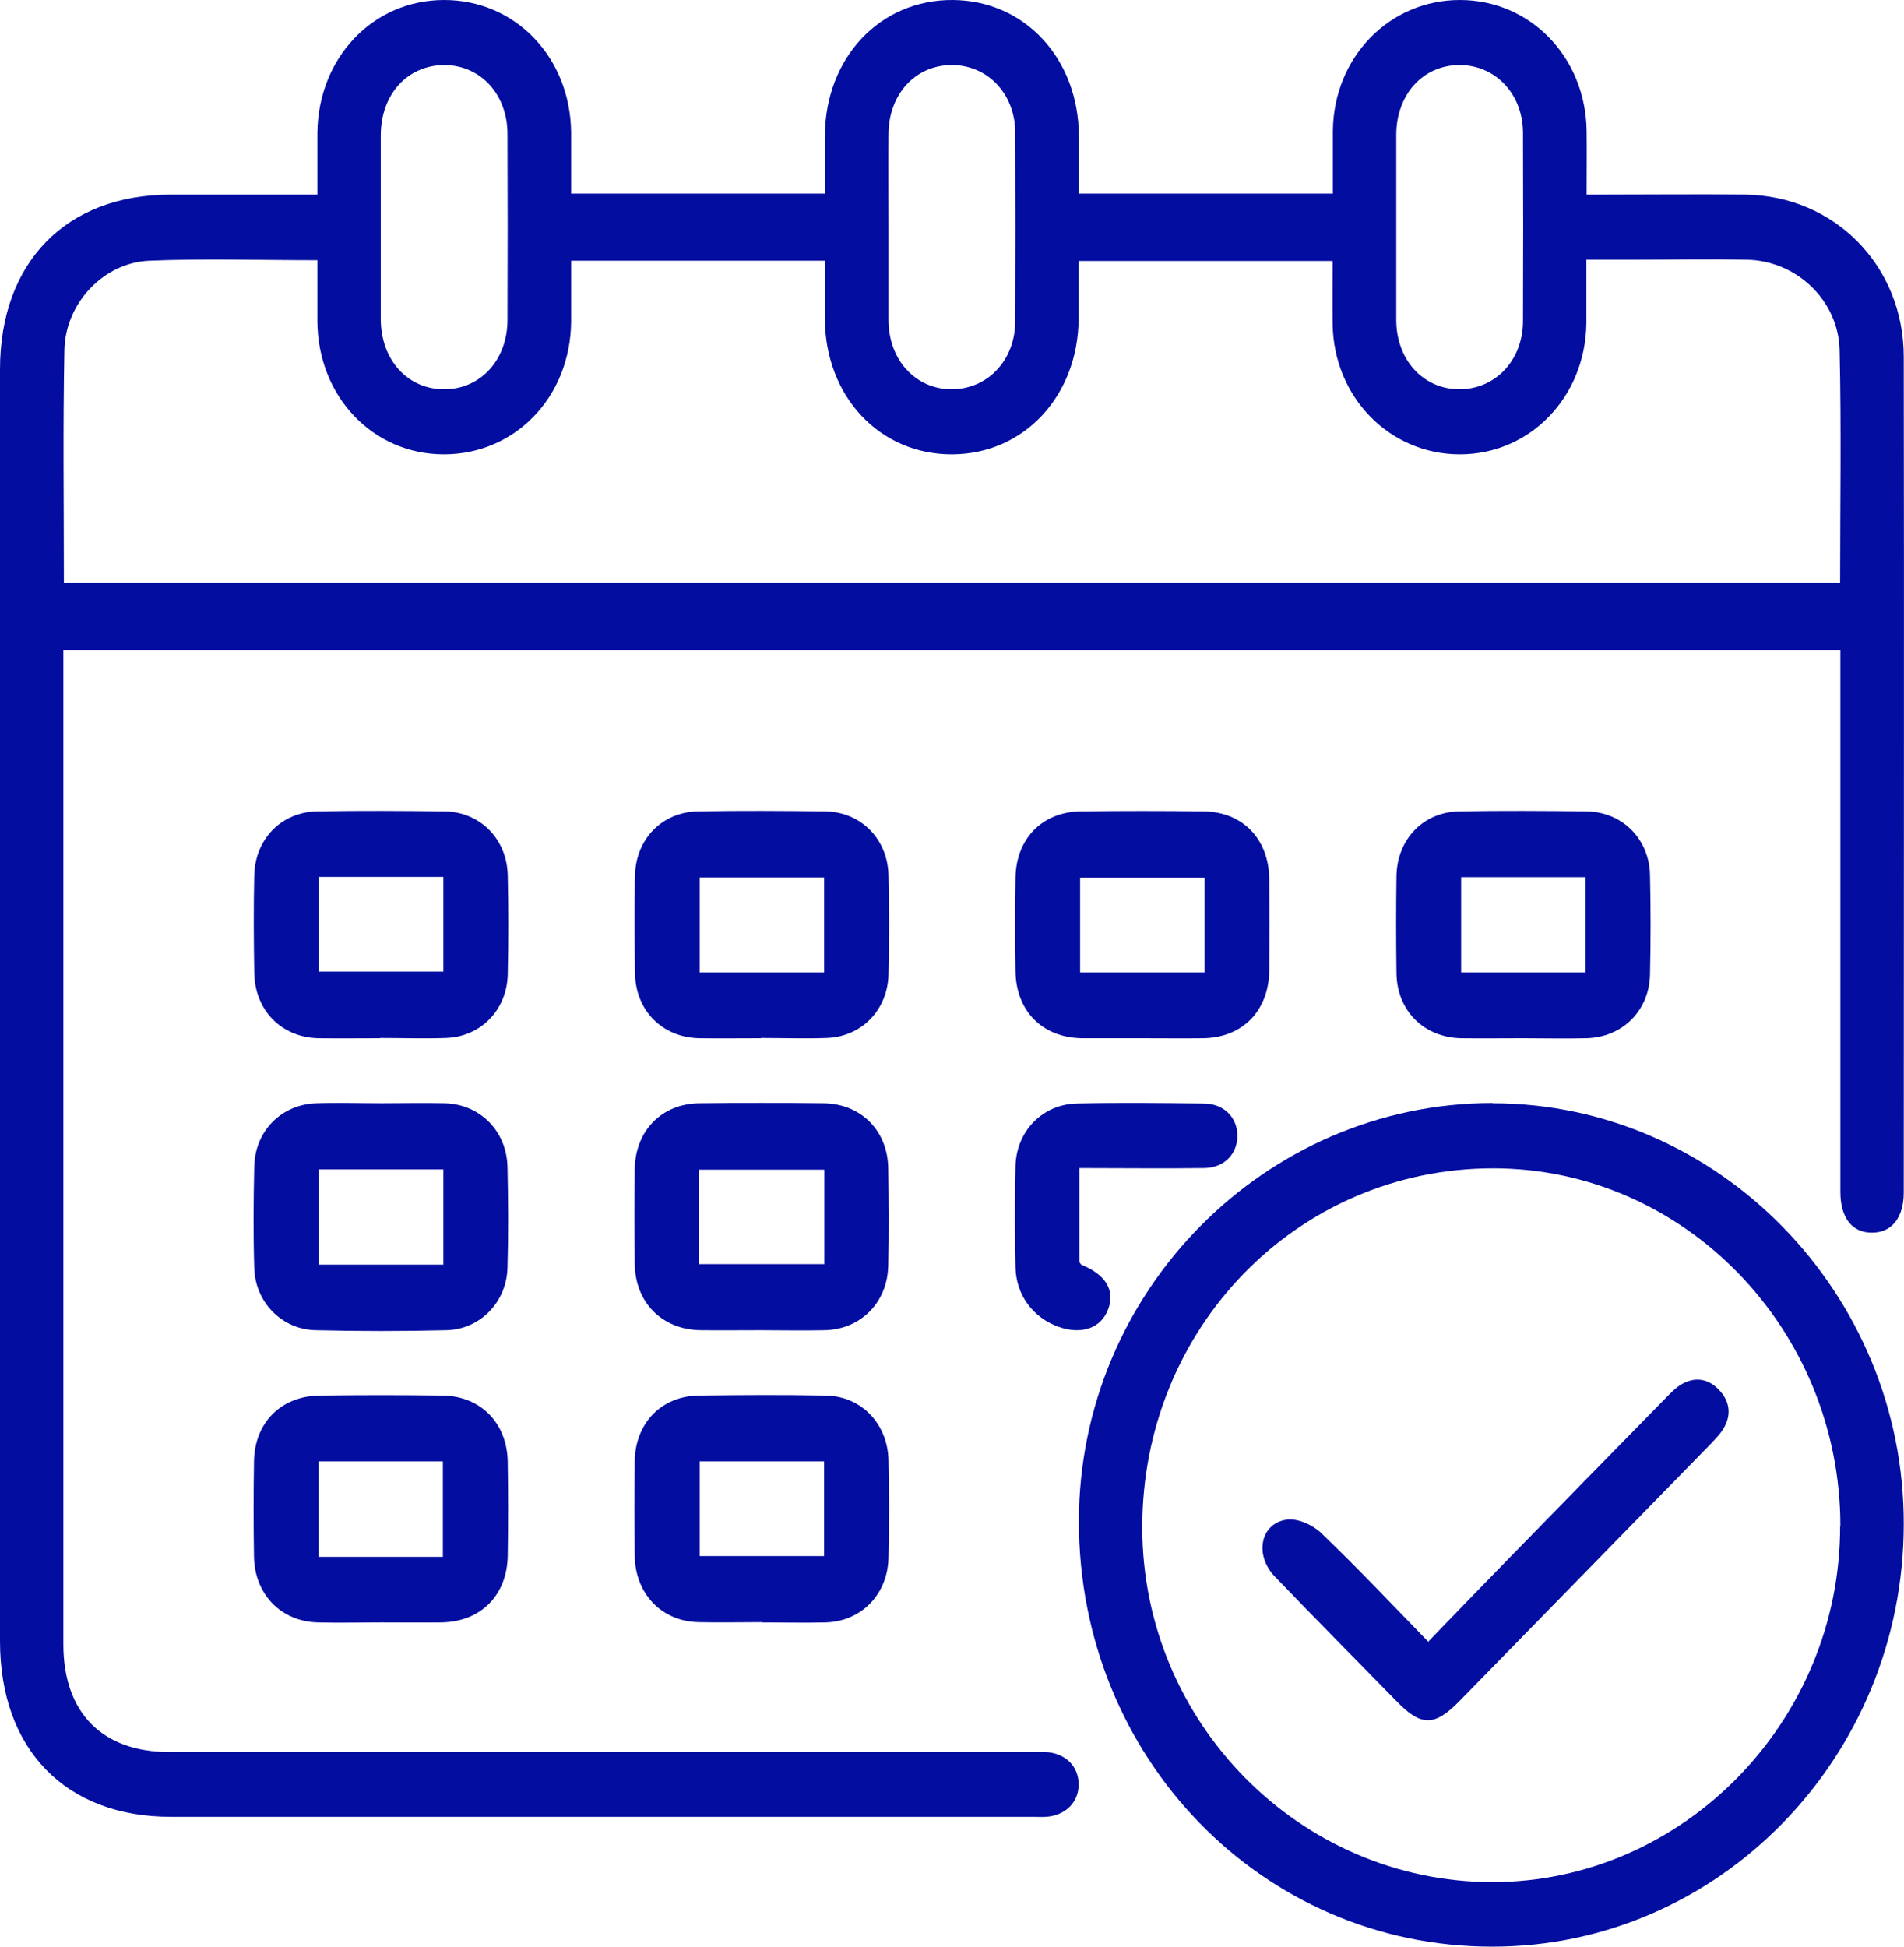 <svg width="45" height="46" viewBox="0 0 45 46" fill="none" xmlns="http://www.w3.org/2000/svg">
<path d="M25.499 4.575H31.502C31.502 4.063 31.502 3.575 31.502 3.081C31.526 1.348 32.839 8.06944e-05 34.503 8.06944e-05C36.168 8.06944e-05 37.475 1.348 37.499 3.093C37.505 3.569 37.499 4.05 37.499 4.599C37.666 4.599 37.815 4.599 37.965 4.599C39.056 4.599 40.154 4.587 41.246 4.599C43.353 4.624 44.994 6.277 44.994 8.436C45.006 15.018 44.994 21.6 44.994 28.182C44.994 28.78 44.702 29.134 44.236 29.128C43.771 29.128 43.496 28.774 43.496 28.164C43.496 24.089 43.496 20.02 43.496 15.945C43.496 15.756 43.496 15.567 43.496 15.36H1.498V15.854C1.498 23.522 1.498 31.189 1.498 38.857C1.498 40.474 2.417 41.401 4.004 41.401C10.771 41.401 17.532 41.401 24.299 41.401C24.442 41.401 24.58 41.401 24.723 41.401C25.176 41.431 25.481 41.724 25.493 42.145C25.505 42.578 25.188 42.901 24.723 42.932C24.615 42.938 24.502 42.932 24.395 42.932C17.616 42.932 10.831 42.932 4.052 42.932C1.552 42.938 0 41.34 0 38.778C0 28.762 0 18.745 0 8.729C0 6.198 1.563 4.599 4.034 4.599C5.174 4.599 6.308 4.599 7.501 4.599C7.501 4.087 7.501 3.611 7.501 3.142C7.519 1.366 8.814 8.06944e-05 10.497 8.06944e-05C12.179 8.06944e-05 13.48 1.354 13.498 3.129C13.498 3.605 13.498 4.081 13.498 4.575H19.495C19.495 4.118 19.495 3.66 19.495 3.209C19.507 1.36 20.802 -0.012 22.521 8.06944e-05C24.216 0.012 25.487 1.379 25.499 3.209C25.499 3.654 25.499 4.099 25.499 4.581V4.575ZM1.504 13.768H43.49C43.49 11.913 43.52 10.096 43.478 8.272C43.449 7.094 42.458 6.161 41.288 6.137C40.369 6.118 39.444 6.137 38.525 6.137C38.191 6.137 37.851 6.137 37.493 6.137C37.493 6.686 37.493 7.161 37.493 7.643C37.469 9.382 36.162 10.736 34.503 10.736C32.844 10.736 31.52 9.388 31.496 7.656C31.49 7.168 31.496 6.673 31.496 6.167H25.493C25.493 6.643 25.493 7.082 25.493 7.527C25.481 9.351 24.21 10.724 22.515 10.736C20.796 10.748 19.501 9.37 19.495 7.527C19.495 7.07 19.495 6.612 19.495 6.161H13.498C13.498 6.661 13.498 7.131 13.498 7.607C13.48 9.382 12.174 10.736 10.491 10.736C8.814 10.736 7.513 9.37 7.501 7.595C7.501 7.119 7.501 6.649 7.501 6.149C6.134 6.149 4.822 6.106 3.521 6.161C2.441 6.21 1.54 7.174 1.522 8.278C1.486 10.096 1.51 11.919 1.51 13.774L1.504 13.768ZM8.999 5.344C8.999 6.076 8.999 6.814 8.999 7.546C9.005 8.516 9.643 9.205 10.509 9.199C11.356 9.193 11.989 8.51 11.994 7.57C12 6.1 12 4.63 11.994 3.166C11.994 2.227 11.356 1.543 10.509 1.537C9.637 1.537 9.005 2.22 8.999 3.19C8.999 3.91 8.999 4.63 8.999 5.344ZM20.999 5.368C20.999 6.1 20.999 6.838 20.999 7.57C21.005 8.51 21.638 9.193 22.485 9.199C23.338 9.199 23.989 8.522 23.995 7.595C24.001 6.112 24.001 4.624 23.995 3.142C23.995 2.214 23.338 1.531 22.485 1.537C21.632 1.543 21.005 2.227 20.999 3.166C20.993 3.898 20.999 4.636 20.999 5.368ZM33 5.368C33 6.1 33 6.838 33 7.57C33.006 8.51 33.638 9.193 34.486 9.199C35.339 9.199 35.989 8.522 35.995 7.595C36.001 6.112 36.001 4.624 35.995 3.142C35.995 2.214 35.333 1.531 34.486 1.537C33.632 1.543 33.011 2.227 33 3.166C33 3.898 33 4.636 33 5.368Z" fill="#030DA0"/>
<path d="M35.279 26.071C40.614 26.071 45.006 30.567 44.994 36.02C44.988 41.529 40.62 46.006 35.261 46C29.831 46 25.499 41.535 25.499 35.953C25.499 30.518 29.903 26.065 35.279 26.065V26.071ZM43.496 36.051C43.49 31.403 39.803 27.608 35.291 27.608C30.666 27.608 26.991 31.378 26.997 36.1C27.002 40.705 30.72 44.469 35.267 44.475C39.779 44.475 43.502 40.669 43.49 36.051H43.496Z" fill="#030DA0"/>
<path d="M8.981 24.534C8.498 24.534 8.014 24.54 7.531 24.534C6.654 24.516 6.027 23.881 6.009 22.991C5.997 22.222 5.991 21.46 6.009 20.691C6.027 19.825 6.654 19.184 7.501 19.172C8.498 19.154 9.5 19.16 10.502 19.172C11.35 19.184 11.982 19.825 12 20.685C12.018 21.466 12.018 22.253 12 23.034C11.976 23.875 11.356 24.504 10.532 24.528C10.019 24.546 9.5 24.528 8.987 24.528L8.981 24.534ZM7.537 20.722V22.96H10.479V20.722H7.537Z" fill="#030DA0"/>
<path d="M17.98 24.534C17.496 24.534 17.013 24.54 16.53 24.534C15.652 24.516 15.02 23.881 15.008 22.991C14.996 22.222 14.99 21.46 15.008 20.691C15.026 19.825 15.652 19.184 16.5 19.172C17.496 19.154 18.499 19.16 19.501 19.172C20.349 19.184 20.981 19.825 20.999 20.685C21.017 21.466 21.017 22.253 20.999 23.034C20.975 23.875 20.355 24.504 19.531 24.528C19.018 24.546 18.499 24.528 17.986 24.528L17.98 24.534ZM19.478 20.734H16.536V22.979H19.478V20.734Z" fill="#030DA0"/>
<path d="M26.985 24.534C26.513 24.534 26.048 24.534 25.576 24.534C24.639 24.522 24.013 23.894 24.001 22.948C23.989 22.216 23.989 21.478 24.001 20.746C24.013 19.819 24.633 19.184 25.54 19.172C26.507 19.16 27.48 19.16 28.447 19.172C29.371 19.184 29.992 19.825 29.998 20.783C30.004 21.503 30.004 22.222 29.998 22.936C29.986 23.887 29.365 24.522 28.434 24.534C27.951 24.54 27.468 24.534 26.985 24.534ZM28.47 22.979V20.74H25.528V22.979H28.47Z" fill="#030DA0"/>
<path d="M35.983 24.534C35.5 24.534 35.017 24.54 34.533 24.534C33.656 24.516 33.017 23.887 33.005 22.997C32.994 22.228 32.994 21.466 33.005 20.697C33.023 19.825 33.644 19.184 34.491 19.172C35.488 19.154 36.49 19.16 37.493 19.172C38.34 19.184 38.979 19.819 38.997 20.679C39.015 21.46 39.015 22.247 38.997 23.027C38.979 23.887 38.34 24.516 37.487 24.534C36.986 24.546 36.484 24.534 35.989 24.534H35.983ZM37.475 22.979V20.728H34.533V22.979H37.475Z" fill="#030DA0"/>
<path d="M9.023 26.071C9.524 26.071 10.025 26.059 10.521 26.071C11.344 26.096 11.971 26.724 11.994 27.566C12.012 28.365 12.018 29.164 11.994 29.963C11.971 30.774 11.344 31.415 10.55 31.433C9.518 31.458 8.486 31.458 7.459 31.433C6.66 31.415 6.033 30.774 6.009 29.963C5.985 29.164 5.991 28.365 6.009 27.566C6.027 26.724 6.654 26.096 7.477 26.071C7.99 26.053 8.509 26.071 9.023 26.071ZM10.479 29.884V27.633H7.537V29.884H10.479Z" fill="#030DA0"/>
<path d="M17.956 31.433C17.484 31.433 17.019 31.439 16.547 31.433C15.646 31.415 15.014 30.78 15.002 29.866C14.99 29.115 14.99 28.365 15.002 27.615C15.02 26.718 15.64 26.084 16.518 26.071C17.502 26.059 18.487 26.059 19.472 26.071C20.349 26.084 20.981 26.718 20.993 27.608C21.005 28.377 21.011 29.14 20.993 29.908C20.975 30.774 20.349 31.409 19.501 31.433C18.988 31.445 18.469 31.433 17.956 31.433ZM19.483 27.639H16.524V29.872H19.483V27.639Z" fill="#030DA0"/>
<path d="M9.017 38.338C8.515 38.338 8.014 38.351 7.519 38.338C6.648 38.32 6.021 37.68 6.003 36.789C5.991 36.039 5.991 35.288 6.003 34.538C6.015 33.617 6.642 32.989 7.555 32.977C8.521 32.964 9.494 32.964 10.461 32.977C11.362 32.989 11.989 33.629 12 34.55C12.012 35.282 12.012 36.02 12 36.752C11.989 37.698 11.362 38.326 10.425 38.338C9.954 38.344 9.488 38.338 9.017 38.338ZM10.467 36.789V34.532H7.531V36.789H10.467Z" fill="#030DA0"/>
<path d="M18.01 38.332C17.508 38.332 17.007 38.344 16.512 38.332C15.64 38.314 15.02 37.667 15.002 36.777C14.99 36.026 14.99 35.276 15.002 34.526C15.014 33.629 15.634 32.989 16.512 32.977C17.508 32.964 18.511 32.958 19.513 32.977C20.355 32.989 20.981 33.641 20.999 34.508C21.017 35.276 21.017 36.039 20.999 36.807C20.981 37.673 20.361 38.314 19.513 38.338C19.012 38.351 18.517 38.338 18.015 38.338L18.01 38.332ZM19.477 34.532H16.536V36.771H19.477V34.532Z" fill="#030DA0"/>
<path d="M25.511 27.602C25.511 28.389 25.511 29.103 25.511 29.823C25.529 29.847 25.54 29.878 25.564 29.89C26.125 30.116 26.352 30.482 26.197 30.921C26.036 31.378 25.576 31.549 25.021 31.354C24.419 31.14 24.013 30.604 24.001 29.945C23.983 29.146 23.983 28.347 24.001 27.547C24.025 26.73 24.639 26.096 25.445 26.077C26.442 26.053 27.444 26.065 28.447 26.077C28.924 26.077 29.24 26.401 29.246 26.834C29.246 27.267 28.936 27.596 28.459 27.602C27.492 27.615 26.525 27.602 25.517 27.602H25.511Z" fill="#030DA0"/>
<path d="M33.758 38.79C34.378 38.149 34.957 37.545 35.542 36.948C36.813 35.648 38.078 34.349 39.349 33.056C39.468 32.934 39.594 32.8 39.737 32.714C40.059 32.525 40.375 32.574 40.632 32.848C40.877 33.105 40.924 33.416 40.751 33.727C40.668 33.879 40.542 34.001 40.423 34.129C38.448 36.148 36.473 38.174 34.497 40.193C33.907 40.797 33.59 40.803 33.006 40.199C32.045 39.217 31.078 38.241 30.129 37.253C29.646 36.752 29.783 36.008 30.398 35.911C30.654 35.868 31.012 36.026 31.215 36.216C32.069 37.033 32.88 37.893 33.758 38.796V38.79Z" fill="#030DA0"/>
</svg>
